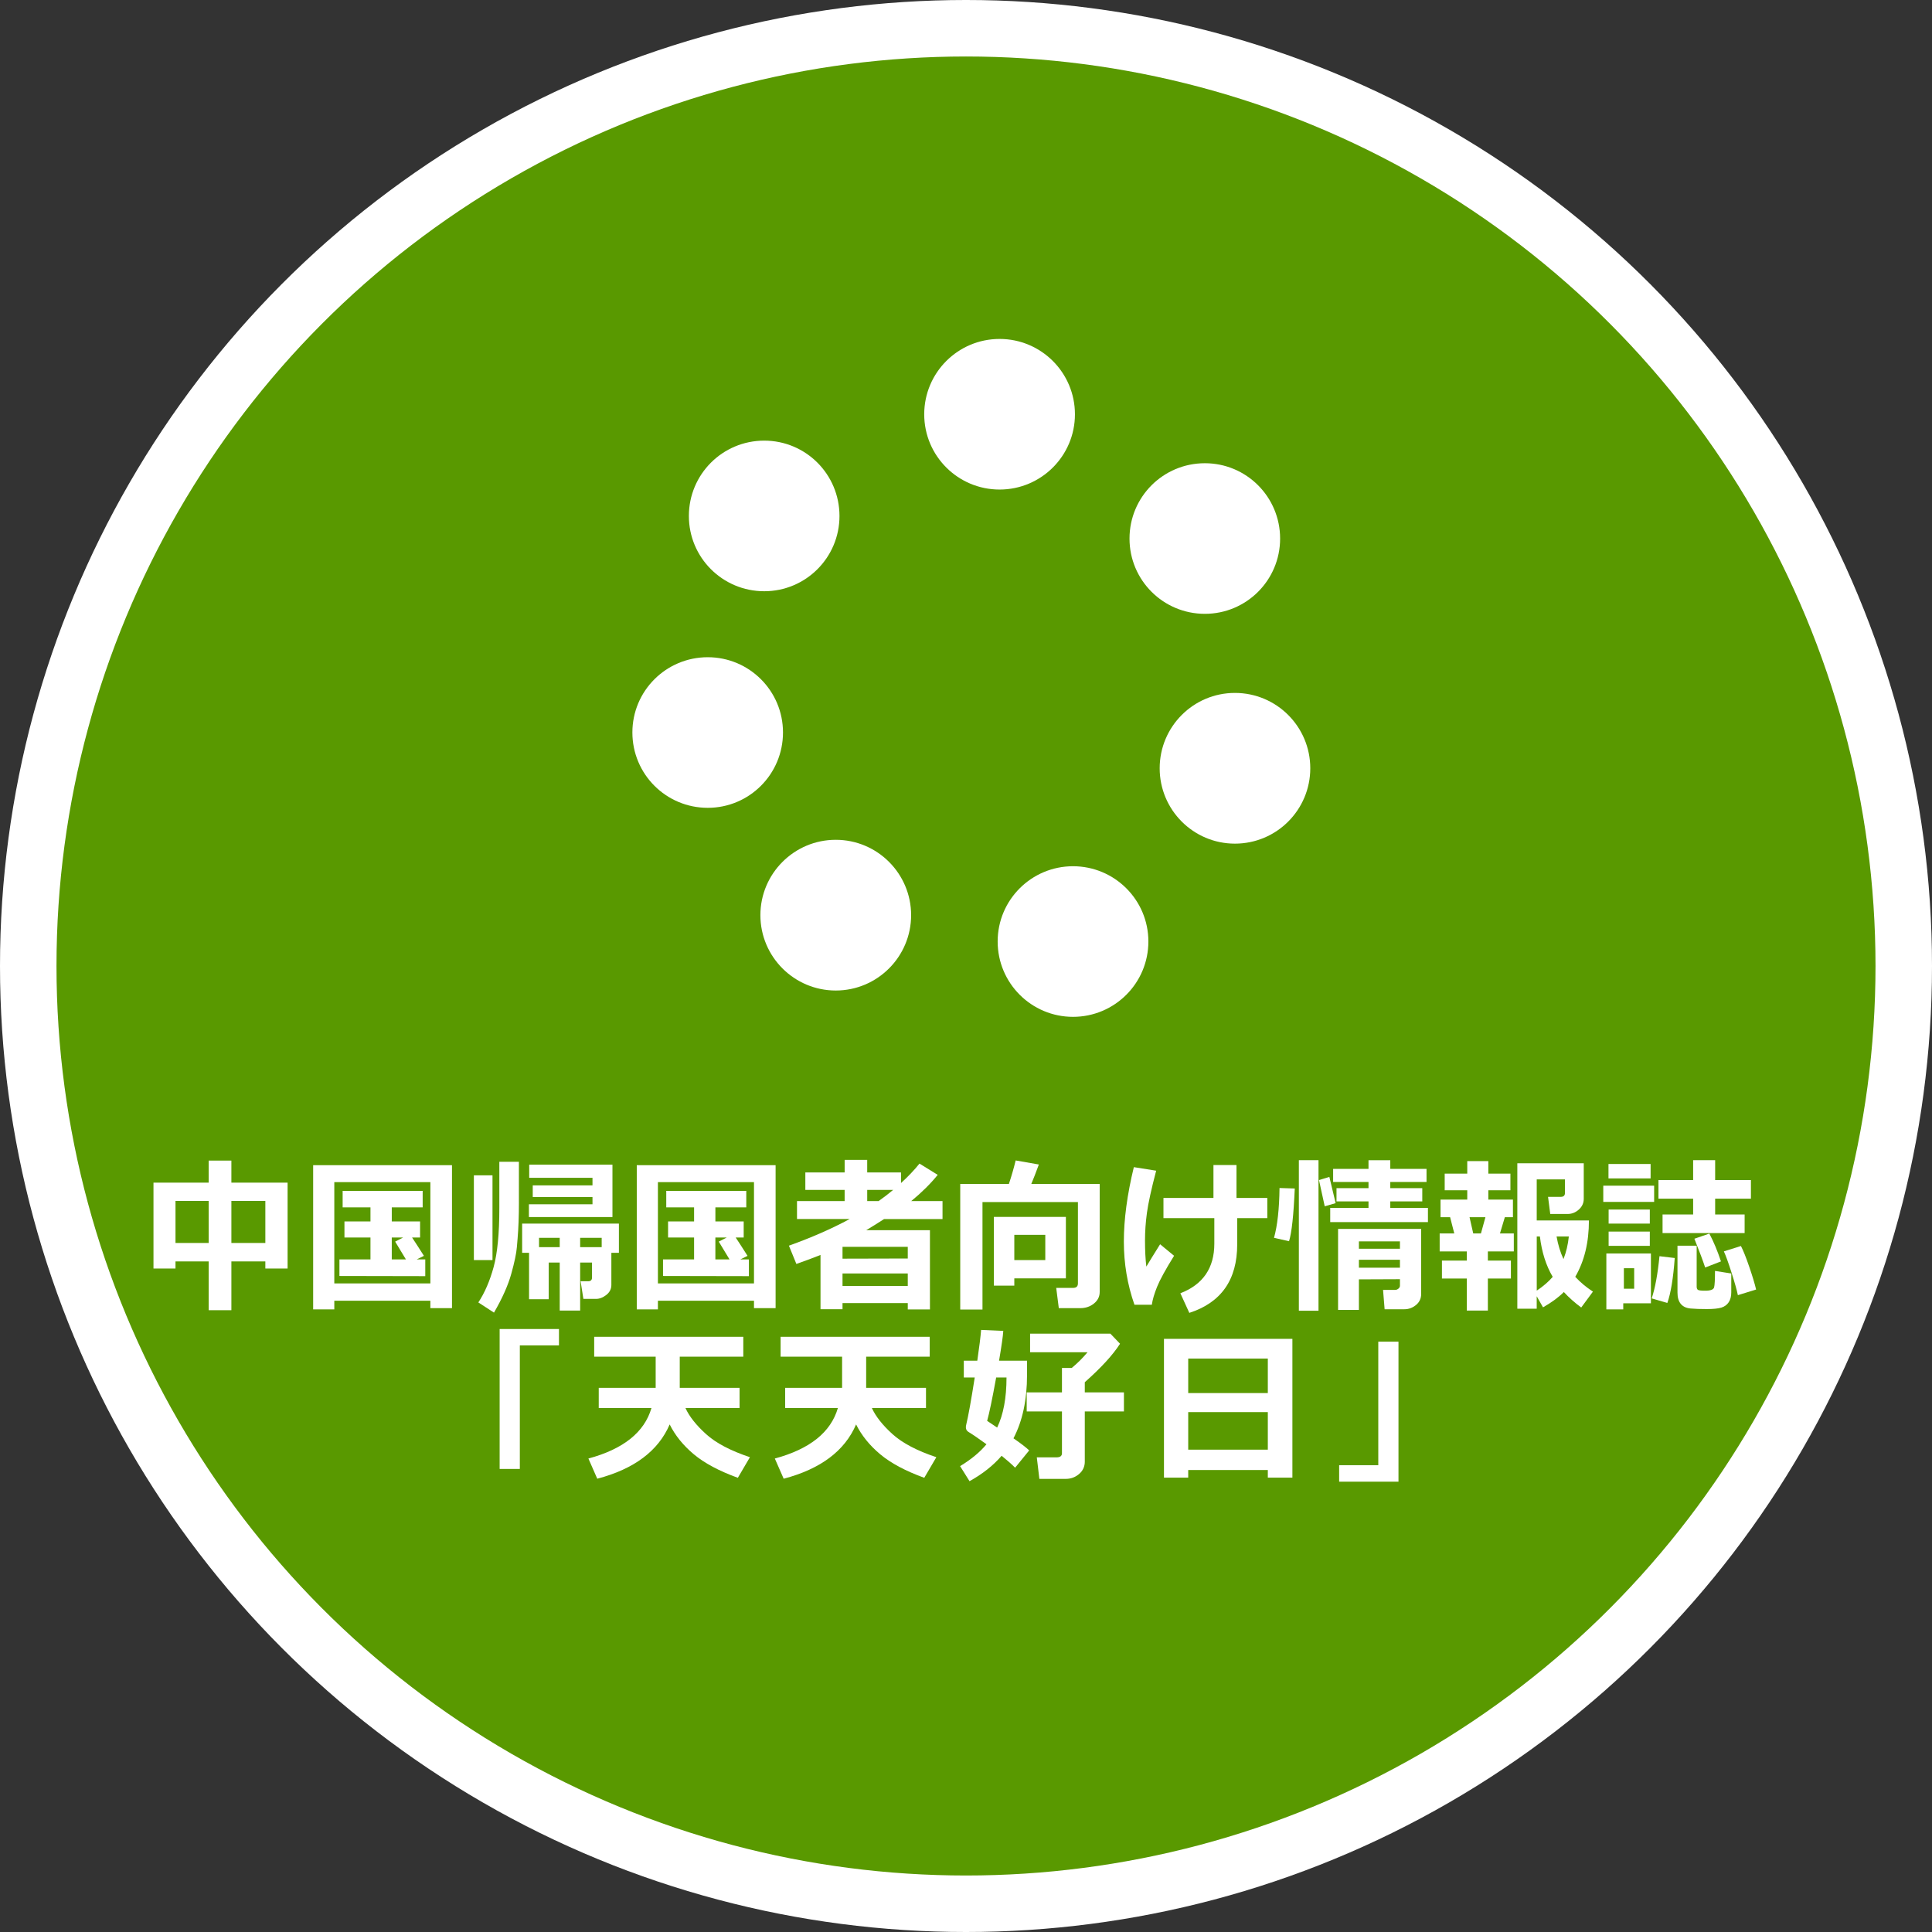 <?xml version="1.0" encoding="utf-8"?>
<!-- Generator: Adobe Illustrator 15.0.0, SVG Export Plug-In . SVG Version: 6.00 Build 0)  -->
<!DOCTYPE svg PUBLIC "-//W3C//DTD SVG 1.1//EN" "http://www.w3.org/Graphics/SVG/1.1/DTD/svg11.dtd">
<svg version="1.1" id="レイヤー_1" xmlns="http://www.w3.org/2000/svg" xmlns:xlink="http://www.w3.org/1999/xlink" x="0px"
	 y="0px" width="171px" height="171px" viewBox="0 0 171 171" enable-background="new 0 0 171 171" xml:space="preserve">
<rect x="0" y="0" width="171" height="171" fill="#333333" stroke="none"/>
<circle fill-rule="evenodd" clip-rule="evenodd" fill="#FFFFFF" cx="85.5" cy="85.5" r="85.5"/>
<circle fill-rule="evenodd" clip-rule="evenodd" fill="#599900" cx="85.5" cy="85.5" r="80.5"/>
<g>
	<path fill-rule="evenodd" clip-rule="evenodd" fill="#FFFFFF" d="M81.802,36.67c0-3.69,2.99-6.67,6.67-6.67s6.67,2.98,6.67,6.67
		c0,3.68-2.99,6.66-6.67,6.66S81.802,40.35,81.802,36.67z"/>
	<path fill-rule="evenodd" clip-rule="evenodd" fill="#FFFFFF" d="M99.972,47.67c0-3.69,2.98-6.67,6.67-6.67
		c3.68,0,6.66,2.98,6.66,6.67c0,3.68-2.98,6.66-6.66,6.66C102.952,54.33,99.972,51.35,99.972,47.67z"/>
	<path fill-rule="evenodd" clip-rule="evenodd" fill="#FFFFFF" d="M88.302,83.33c0-3.68,2.99-6.66,6.67-6.66s6.67,2.98,6.67,6.66
		c0,3.69-2.99,6.67-6.67,6.67S88.302,87.02,88.302,83.33z"/>
	<path fill-rule="evenodd" clip-rule="evenodd" fill="#FFFFFF" d="M60.972,45.67c0-3.69,2.98-6.67,6.67-6.67
		c3.68,0,6.66,2.98,6.66,6.67c0,3.68-2.98,6.66-6.66,6.66C63.952,52.33,60.972,49.35,60.972,45.67z"/>
	<path fill-rule="evenodd" clip-rule="evenodd" fill="#FFFFFF" d="M67.302,81c0-3.68,2.99-6.67,6.67-6.67s6.67,2.99,6.67,6.67
		s-2.99,6.67-6.67,6.67S67.302,84.68,67.302,81z"/>
	<path fill-rule="evenodd" clip-rule="evenodd" fill="#FFFFFF" d="M55.972,64.83c0-3.68,2.98-6.66,6.67-6.66
		c3.68,0,6.66,2.98,6.66,6.66c0,3.69-2.98,6.67-6.66,6.67C58.952,71.5,55.972,68.52,55.972,64.83z"/>
	<path fill-rule="evenodd" clip-rule="evenodd" fill="#FFFFFF" d="M102.642,68c0-3.68,2.98-6.67,6.66-6.67
		c3.69,0,6.67,2.99,6.67,6.67s-2.98,6.67-6.67,6.67C105.622,74.67,102.642,71.68,102.642,68z"/>
</g>
<g>
	<path fill="#FFFFFF" d="M23.486,111.646H20.48v4.321h-2.011v-4.321h-2.936v0.63h-1.948v-7.603h4.884v-1.948h2.011v1.948h4.975
		v7.603h-1.969V111.646z M15.533,110.013h2.936v-3.721h-2.936V110.013z M20.48,110.013h3.006v-3.721H20.48V110.013z"/>
	<path fill="#FFFFFF" d="M38.092,115.125h-8.503v0.769h-1.872v-12.766h12.288v12.656h-1.914V115.125z M29.589,113.594h8.503v-8.965
		h-8.503V113.594z M37.64,112.95l-7.598-0.015v-1.465h2.748v-1.941h-2.303v-1.421h2.303v-1.245h-2.463v-1.458h7.083v1.458h-2.734
		v1.245h2.505v1.421h-0.709c0.204,0.303,0.554,0.845,1.05,1.626l-0.64,0.315h0.759V112.95z M34.676,111.47h1.252
		c-0.032-0.063-0.35-0.588-0.953-1.575l0.709-0.366h-1.009V111.47z"/>
	<path fill="#FFFFFF" d="M43.591,111.529h-1.649v-7.5h1.649V111.529z M45.929,106.409c0,1.23-0.04,2.307-0.118,3.23l-0.063,0.747
		c-0.046,0.552-0.211,1.336-0.494,2.355c-0.283,1.018-0.793,2.164-1.531,3.438l-1.385-0.901c0.566-0.859,1.017-1.903,1.353-3.131
		c0.336-1.228,0.505-2.965,0.505-5.211v-4.109h1.732V106.409z M54.111,113.733c0,0.352-0.148,0.645-0.445,0.879
		s-0.601,0.352-0.912,0.352h-1.12l-0.244-1.56h0.668c0.227,0,0.341-0.11,0.341-0.33v-1.326h-1.05v4.248H49.54v-4.248h-0.974v3.245
		h-1.74v-4.109h-0.612v-2.585h8.565v2.585h-0.668V113.733z M52.441,105.948h-5.288v-1.033h5.288v-0.667H46.84v-1.165h7.368v4.636
		h-7.396v-1.128h5.629V105.948z M47.71,110.386h1.83v-0.828h-1.83V110.386z M51.349,110.386h1.906v-0.828h-1.906V110.386z"/>
	<path fill="#FFFFFF" d="M66.735,115.125h-8.503v0.769H56.36v-12.766h12.288v12.656h-1.913V115.125z M58.232,113.594h8.503v-8.965
		h-8.503V113.594z M66.282,112.95l-7.598-0.015v-1.465h2.749v-1.941h-2.303v-1.421h2.303v-1.245H58.97v-1.458h7.083v1.458h-2.734
		v1.245h2.505v1.421h-0.71c0.204,0.303,0.555,0.845,1.051,1.626l-0.64,0.315h0.758V112.95z M63.318,111.47h1.252
		c-0.033-0.063-0.35-0.588-0.953-1.575l0.709-0.366h-1.009V111.47z"/>
	<path fill="#FFFFFF" d="M80.346,115.337h-5.775v0.542h-1.948v-4.805c-0.478,0.195-1.19,0.461-2.136,0.798l-0.661-1.619
		c1.995-0.713,3.788-1.499,5.378-2.358h-4.662v-1.589h4.216v-0.989H71.28v-1.545h3.479v-1.113h1.997v1.113h2.992v0.938
		c0.631-0.576,1.176-1.15,1.635-1.721l1.614,0.996c-0.635,0.786-1.417,1.56-2.345,2.322h2.77v1.589h-5.17
		c-0.584,0.376-1.113,0.706-1.586,0.989h5.643v7.009h-1.962V115.337z M80.346,111.39v-1.033h-5.775v1.047L80.346,111.39z
		 M74.571,113.821h5.775v-1.106h-5.775V113.821z M77.765,106.307c0.469-0.332,0.898-0.662,1.288-0.989h-2.296v0.989H77.765z"/>
	<path fill="#FFFFFF" d="M97.333,114.349c0,0.41-0.169,0.752-0.508,1.025c-0.339,0.273-0.745,0.41-1.218,0.41h-1.893l-0.229-1.794
		h1.496c0.283,0,0.425-0.132,0.425-0.396v-7.2h-8.447v9.514h-1.969v-11.118h4.307c0.241-0.728,0.44-1.421,0.599-2.08l2.052,0.359
		c-0.26,0.708-0.482,1.282-0.668,1.721h6.054V114.349z M89.776,113.147v0.645h-1.809v-6.086h6.374v5.442H89.776z M89.776,111.529
		h2.742v-2.234h-2.742V111.529z"/>
	<path fill="#FFFFFF" d="M103.917,111.148c-0.756,1.216-1.258,2.133-1.506,2.75c-0.249,0.618-0.403,1.146-0.463,1.585h-1.538
		c-0.626-1.782-0.939-3.645-0.939-5.588c0-1.968,0.294-4.165,0.884-6.592l1.976,0.315c-0.432,1.646-0.704,2.891-0.818,3.735
		s-0.17,1.658-0.17,2.439c0,0.889,0.04,1.66,0.118,2.314c0.265-0.444,0.67-1.104,1.218-1.978L103.917,111.148z M105.266,116.202
		l-0.793-1.736c2.004-0.771,3.006-2.236,3.006-4.395v-2.256h-4.502v-1.787h4.425v-2.915h2.039v2.915h2.728v1.787h-2.665v2.329
		C109.504,113.27,108.091,115.289,105.266,116.202z"/>
	<path fill="#FFFFFF" d="M114.599,105.193c-0.102,2.363-0.271,3.918-0.508,4.666l-1.329-0.3c0.301-1.079,0.464-2.549,0.487-4.409
		L114.599,105.193z M116.7,116.011h-1.739v-13.323h1.739V116.011z M118.217,106.49l-0.967,0.278l-0.508-2.322l0.918-0.278
		L118.217,106.49z M126.385,108.167h-8.648v-1.26h3.388v-0.571h-2.832v-1.172h2.832v-0.549h-3.131v-1.157h3.131v-0.769h1.928v0.769
		h3.208v1.157h-3.208v0.549h2.832v1.172h-2.832v0.571h3.333V108.167z M123.908,113.221l-3.632,0.015v2.703h-1.844v-7.17h7.354v5.757
		c0,0.405-0.153,0.732-0.459,0.981s-0.647,0.374-1.022,0.374h-1.753l-0.139-1.714h1.078c0.102,0,0.197-0.038,0.286-0.114
		c0.088-0.075,0.132-0.162,0.132-0.26V113.221z M123.908,110.525v-0.652h-3.632v0.652H123.908z M120.276,112.203h3.632V111.5h-3.632
		V112.203z"/>
	<path fill="#FFFFFF" d="M131.689,115.997h-1.865v-2.834h-2.199v-1.589h2.199v-0.813h-2.4v-1.589h1.294l-0.369-1.436H127.5v-1.56
		h2.366v-0.828h-1.997v-1.472h1.997v-1.106h1.865v1.106h1.955v1.472h-1.955v0.828h2.178v1.56h-0.717l-0.431,1.436h1.225v1.589
		h-2.296v0.813h2.039v1.589h-2.039V115.997z M130.395,109.17h0.682l0.397-1.436h-1.406L130.395,109.17z M136.017,115.835h-1.719
		v-12.876h5.879v3.149c0,0.371-0.145,0.688-0.435,0.949c-0.29,0.261-0.623,0.392-0.999,0.392h-1.531l-0.195-1.516h1.127
		c0.246,0,0.369-0.115,0.369-0.344v-1.201h-2.498v3.633h4.62c0,1.943-0.404,3.606-1.211,4.988c0.45,0.488,0.972,0.925,1.566,1.311
		l-1.037,1.406c-0.589-0.435-1.102-0.891-1.538-1.37c-0.464,0.469-1.079,0.92-1.844,1.355l-0.557-0.981V115.835z M136.017,109.441
		v4.79c0.561-0.371,1.032-0.776,1.413-1.216c-0.594-1.011-0.972-2.202-1.134-3.574H136.017z M138.383,111.441
		c0.241-0.615,0.399-1.282,0.473-2h-1.085C137.9,110.174,138.104,110.84,138.383,111.441z"/>
	<path fill="#FFFFFF" d="M146.407,106.38h-4.502v-1.436h4.502V106.38z M146.122,115.352h-2.449v0.542h-1.496v-4.951h3.945V115.352z
		 M146.094,104.3h-3.729v-1.274h3.729V104.3z M146.024,108.299h-3.646v-1.245h3.646V108.299z M146.024,110.269h-3.646v-1.26h3.646
		V110.269z M144.64,114.063v-1.816h-0.912v1.816H144.64z M148.23,111.346c-0.13,1.782-0.348,3.108-0.654,3.977l-1.385-0.403
		c0.301-0.898,0.531-2.144,0.688-3.735L148.23,111.346z M154.416,109.141h-7.264v-1.648h2.707v-1.399h-3.069v-1.648h3.069v-1.758
		h1.948v1.758h3.166v1.648h-3.166v1.399h2.609V109.141z M153.233,114.393c0,0.352-0.076,0.641-0.226,0.868
		c-0.151,0.227-0.365,0.384-0.644,0.472s-0.715,0.132-1.309,0.132c-0.57,0-1.044-0.017-1.423-0.051
		c-0.378-0.034-0.666-0.168-0.863-0.403s-0.295-0.569-0.295-1.003v-4.153h1.698v3.625c0,0.146,0.041,0.243,0.122,0.289
		c0.081,0.047,0.291,0.07,0.63,0.07c0.473,0,0.736-0.098,0.79-0.293s0.08-0.681,0.08-1.458l1.44,0.227V114.393z M152.321,111.646
		l-1.398,0.542c-0.19-0.581-0.508-1.431-0.953-2.549l1.322-0.454C151.667,109.888,152.01,110.708,152.321,111.646z M155.432,114.136
		l-1.614,0.498c-0.088-0.435-0.274-1.096-0.557-1.985c-0.283-0.889-0.51-1.519-0.682-1.89l1.51-0.476
		c0.208,0.4,0.457,1.022,0.744,1.864C155.121,112.99,155.32,113.653,155.432,114.136z"/>
	<path fill="#FFFFFF" d="M49.474,119.08h-3.464v10.935h-1.787V117.63h5.251V119.08z"/>
	<path fill="#FFFFFF" d="M59.272,126.075c-1.006,2.344-3.142,3.945-6.409,4.805l-0.784-1.787c3.096-0.835,4.956-2.324,5.581-4.468
		h-4.666v-1.787h5.039v-2.761h-5.442v-1.758h13.198v1.758h-5.625v2.761h5.295v1.787h-4.79c0.342,0.747,0.95,1.516,1.824,2.307
		s2.168,1.472,3.882,2.043l-1.069,1.824c-1.665-0.605-2.966-1.301-3.904-2.087S59.755,127.046,59.272,126.075z"/>
	<path fill="#FFFFFF" d="M75.772,126.075c-1.006,2.344-3.142,3.945-6.409,4.805l-0.784-1.787c3.096-0.835,4.956-2.324,5.581-4.468
		h-4.666v-1.787h5.039v-2.761h-5.442v-1.758h13.198v1.758h-5.625v2.761h5.295v1.787h-4.79c0.342,0.747,0.95,1.516,1.824,2.307
		s2.168,1.472,3.882,2.043l-1.069,1.824c-1.665-0.605-2.966-1.301-3.904-2.087S76.255,127.046,75.772,126.075z"/>
	<path fill="#FFFFFF" d="M90.902,121.695c0,2.212-0.4,4.082-1.201,5.61c0.64,0.439,1.104,0.796,1.392,1.069l-1.245,1.531
		c-0.293-0.298-0.691-0.649-1.194-1.055c-0.747,0.864-1.694,1.614-2.842,2.249l-0.835-1.333c0.972-0.586,1.75-1.23,2.336-1.934
		c-0.674-0.493-1.208-0.859-1.604-1.099c-0.146-0.093-0.22-0.227-0.22-0.403c0-0.059,0.007-0.122,0.022-0.19
		c0.195-0.811,0.449-2.217,0.762-4.219h-0.967v-1.487H86.5c0.181-1.245,0.293-2.153,0.337-2.725l1.963,0.088
		c-0.024,0.43-0.149,1.309-0.374,2.637h2.476V121.695z M88.258,126.353c0.552-1.152,0.828-2.629,0.828-4.431H88.17
		c-0.337,1.855-0.603,3.135-0.798,3.838C87.572,125.901,87.868,126.099,88.258,126.353z M96.015,129.363
		c0,0.444-0.168,0.811-0.505,1.099s-0.728,0.432-1.172,0.432h-2.344l-0.227-1.904h1.743c0.322,0,0.483-0.122,0.483-0.366v-3.699
		h-3.12v-1.685h3.12v-2.161h0.864c0.513-0.425,0.979-0.889,1.399-1.392h-5.083v-1.648h7.104l0.857,0.894
		c-0.63,0.986-1.67,2.122-3.12,3.406v0.901h3.464v1.685h-3.464V129.363z"/>
	<path fill="#FFFFFF" d="M112.214,130.11h-7.046v0.674h-2.146v-12.283h11.367v12.283h-2.175V130.11z M112.214,123.299v-3.054h-7.046
		v3.054H112.214z M105.168,128.309h7.046v-3.325h-7.046V128.309z"/>
	<path fill="#FFFFFF" d="M123.778,131.143h-5.251v-1.458h3.464V118.75h1.787V131.143z"/>
</g>
</svg>

